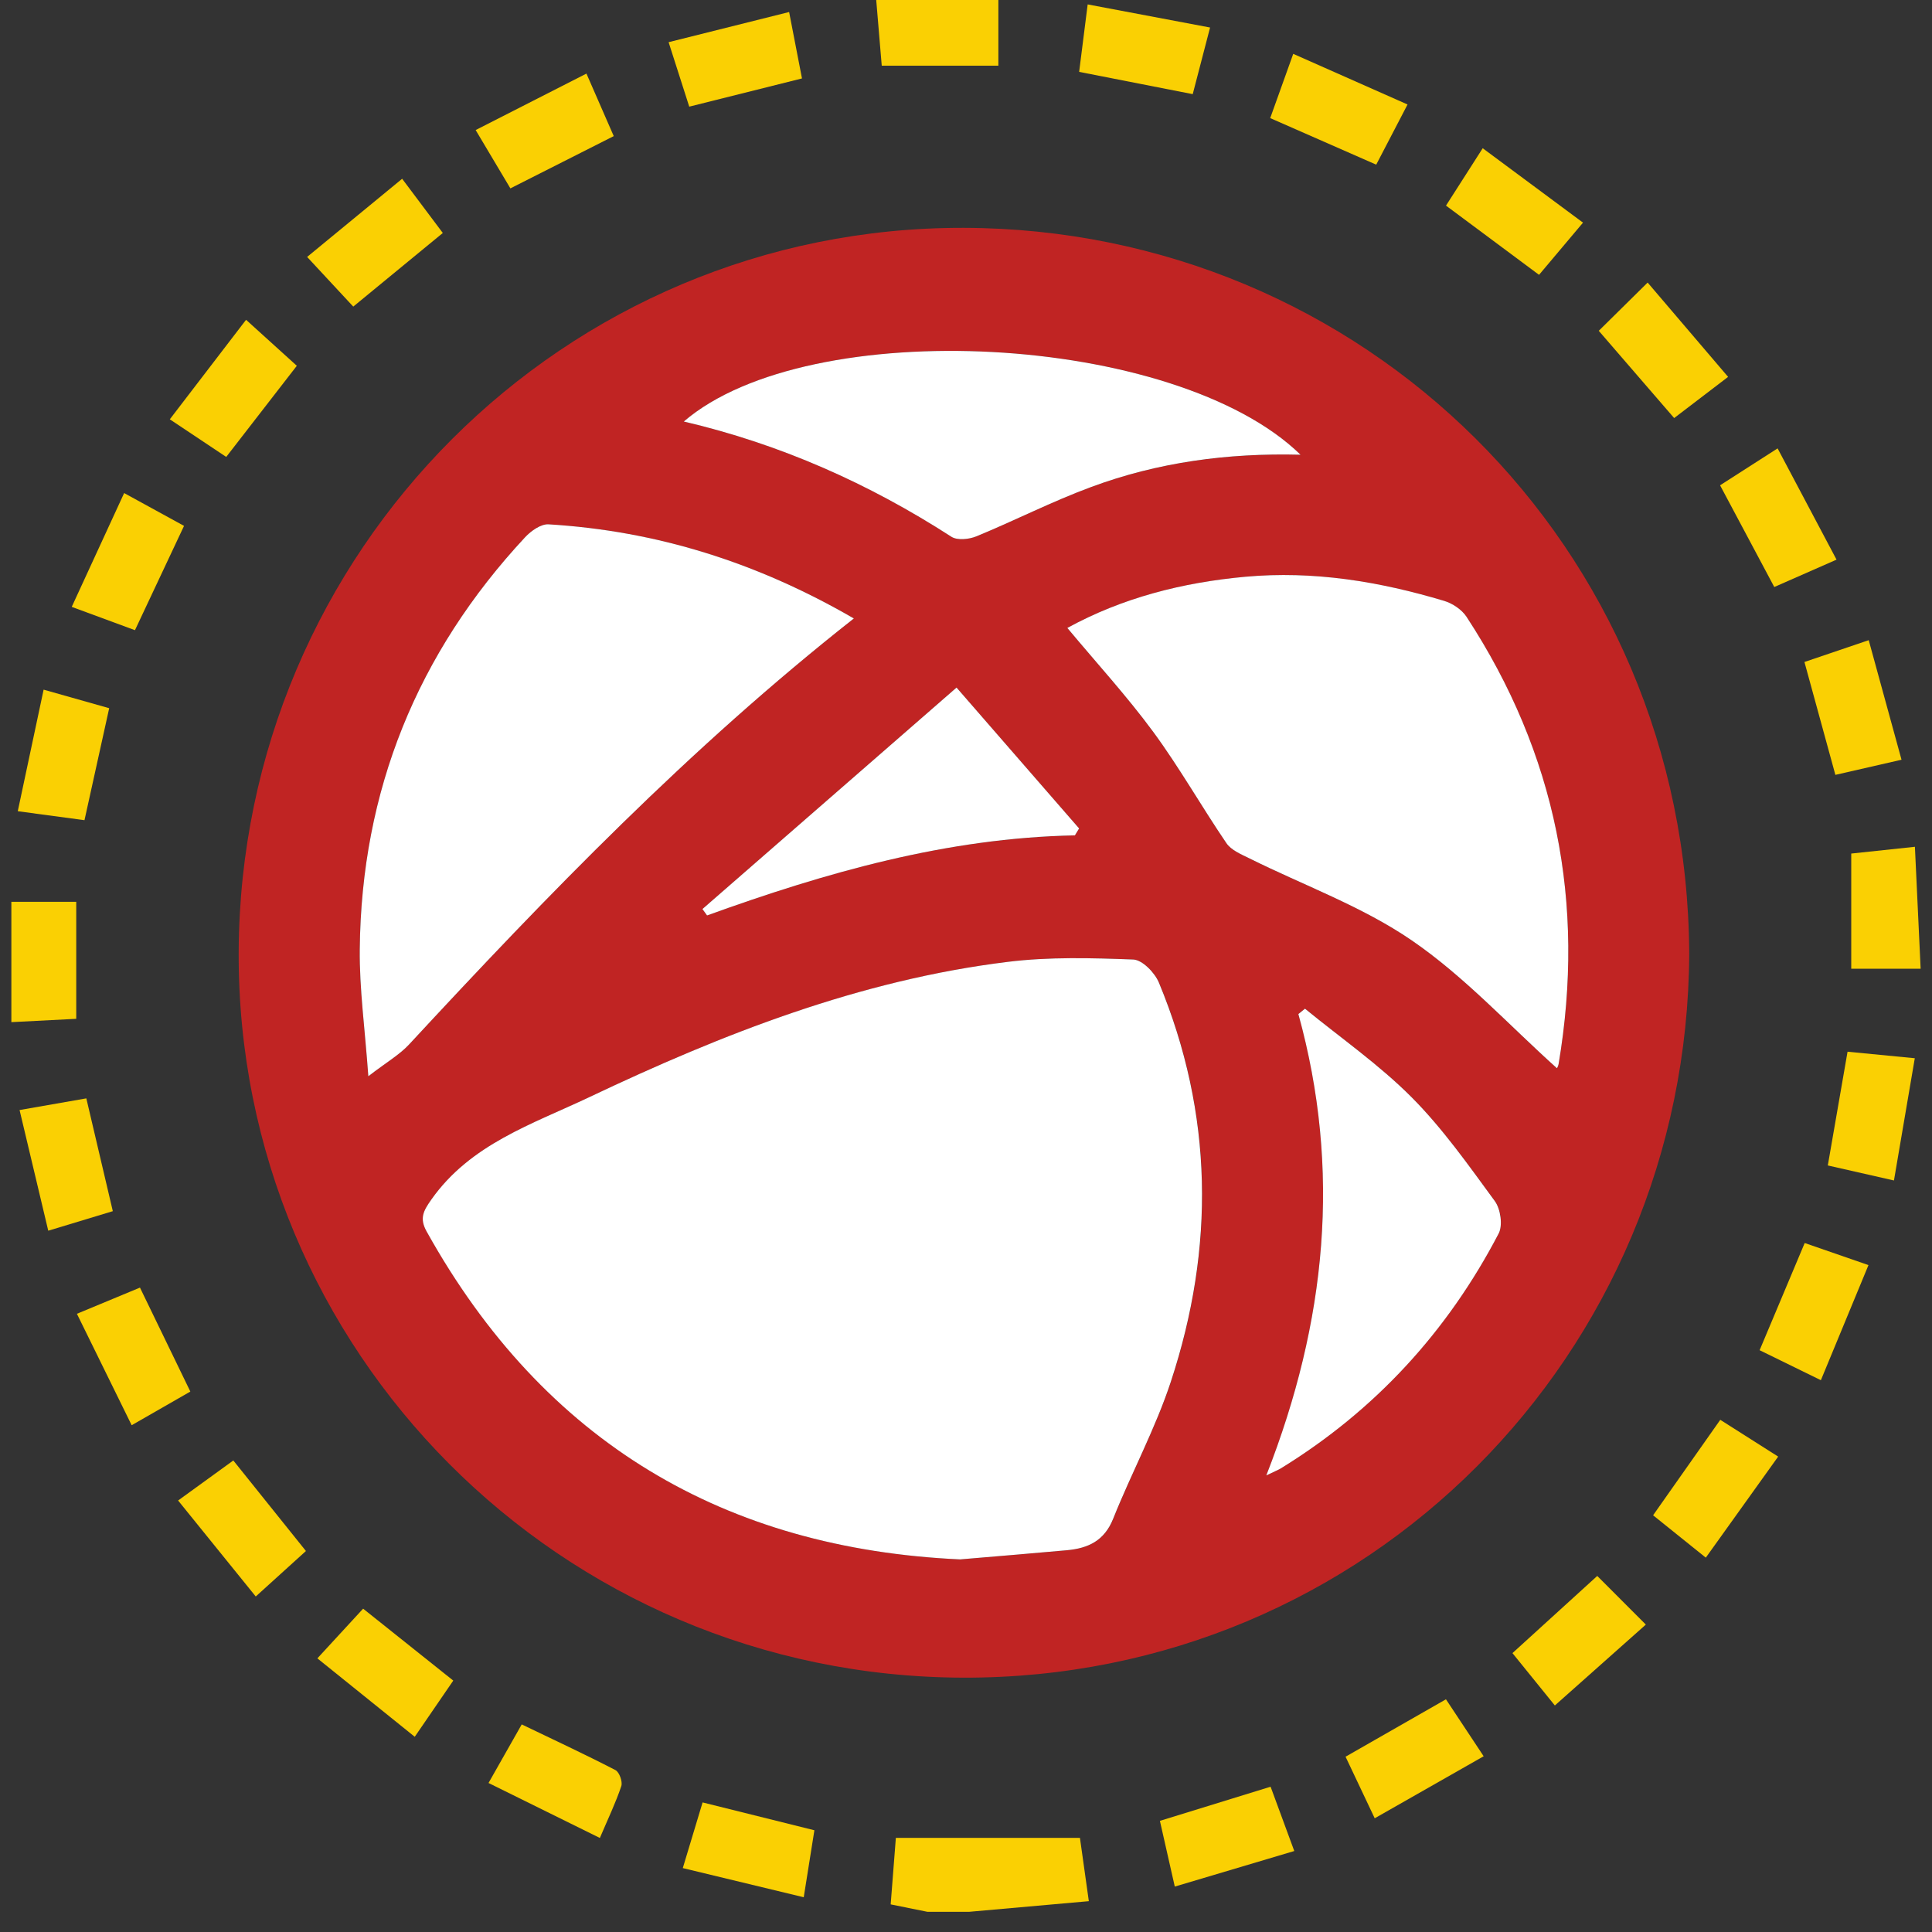 <svg width="85" height="85" viewBox="0 0 85 85" fill="none" xmlns="http://www.w3.org/2000/svg">
<rect x="0" y="0" width="85" height="85" fill="#333333" stroke="none"/>
<path d="M40.799 84.111C40.316 84.014 39.831 83.914 39.186 83.785C39.255 82.904 39.327 81.968 39.414 80.859H47.513C47.619 81.624 47.751 82.553 47.904 83.644C46.124 83.801 44.386 83.956 42.646 84.111H40.801H40.799Z" fill="#FAD003"/>
<path d="M74.319 41.952C74.24 59.582 60.149 73.861 42.375 73.81C24.643 73.761 10.418 59.408 10.501 41.868C10.586 24.243 24.81 9.982 42.398 10.024C59.959 10.066 74.231 24.035 74.319 41.952ZM42.243 68.607C43.97 68.459 45.461 68.339 46.952 68.203C47.878 68.117 48.593 67.789 48.981 66.816C49.787 64.789 50.839 62.848 51.519 60.784C53.458 54.892 53.388 49.005 50.992 43.23C50.811 42.795 50.261 42.229 49.866 42.215C48.031 42.146 46.17 42.095 44.354 42.317C37.843 43.117 31.808 45.481 25.935 48.268C23.43 49.456 20.7 50.33 18.978 52.78C18.625 53.284 18.458 53.607 18.775 54.18C23.95 63.476 31.921 68.138 42.248 68.607H42.243ZM68.497 46.997C68.483 47.029 68.552 46.93 68.571 46.821C69.768 39.737 68.462 33.162 64.522 27.139C64.314 26.822 63.907 26.549 63.537 26.439C60.687 25.583 57.784 25.107 54.791 25.378C52.025 25.63 49.385 26.297 46.958 27.629C48.255 29.184 49.579 30.629 50.735 32.198C51.891 33.77 52.857 35.482 53.957 37.098C54.167 37.405 54.599 37.583 54.96 37.764C57.354 38.954 59.927 39.876 62.109 41.374C64.42 42.959 66.364 45.083 68.497 46.999V46.997ZM37.566 27.21C33.297 24.737 28.88 23.355 24.133 23.069C23.8 23.048 23.363 23.358 23.106 23.633C18.352 28.738 15.9 34.791 15.828 41.767C15.81 43.505 16.055 45.247 16.205 47.351C17.012 46.729 17.576 46.408 17.996 45.955C24.105 39.358 30.345 32.898 37.566 27.21ZM30.084 18.546C34.337 19.539 38.227 21.27 41.855 23.614C42.116 23.783 42.634 23.732 42.955 23.598C44.652 22.9 46.295 22.059 48.015 21.423C50.941 20.341 54.003 19.925 57.218 20.006C51.727 14.646 35.601 13.801 30.084 18.546ZM55.713 64.909C56.088 64.729 56.231 64.676 56.358 64.597C60.512 62.043 63.69 58.574 65.938 54.266C66.126 53.908 66.022 53.187 65.77 52.842C64.614 51.268 63.477 49.648 62.106 48.27C60.68 46.838 58.991 45.663 57.417 44.376C57.32 44.455 57.223 44.533 57.126 44.612C59.016 51.46 58.367 58.135 55.716 64.907L55.713 64.909ZM30.904 39.994C30.971 40.089 31.041 40.181 31.108 40.276C36.343 38.385 41.661 36.864 47.291 36.754C47.354 36.652 47.414 36.55 47.476 36.449C45.74 34.454 44.005 32.457 42.084 30.25C38.227 33.613 34.566 36.804 30.904 39.994Z" fill="#C02423"/>
<path d="M38.793 2.889C38.712 1.941 38.638 1.042 38.55 0H43.924V2.889H38.795H38.793Z" fill="#FAD003"/>
<path d="M52.475 4.142C50.777 3.809 49.175 3.495 47.478 3.162C47.601 2.189 47.719 1.258 47.853 0.194C49.653 0.534 51.368 0.858 53.238 1.211C52.97 2.237 52.73 3.171 52.475 4.142Z" fill="#FAD003"/>
<path d="M10.827 14.071C11.636 14.803 12.327 15.43 13.059 16.093C12.003 17.457 11.007 18.744 9.953 20.103C9.158 19.574 8.377 19.054 7.471 18.448C8.601 16.974 9.676 15.568 10.827 14.068V14.071Z" fill="#FAD003"/>
<path d="M67.713 12.093C66.336 11.069 65.021 10.091 63.618 9.046C64.124 8.256 64.63 7.465 65.233 6.522C66.717 7.623 68.141 8.679 69.646 9.795C68.955 10.616 68.344 11.339 67.713 12.09V12.093Z" fill="#FAD003"/>
<path d="M27.003 5.988C25.473 6.762 24.019 7.497 22.455 8.288C21.976 7.481 21.495 6.675 20.927 5.722C22.54 4.9 24.114 4.095 25.801 3.238C26.236 4.234 26.608 5.087 27.003 5.99V5.988Z" fill="#FAD003"/>
<path d="M79.401 54.688C80.349 55.017 81.179 55.303 82.205 55.659C81.505 57.351 80.83 58.985 80.111 60.723C79.14 60.247 78.294 59.833 77.416 59.403C78.089 57.804 78.722 56.297 79.399 54.688H79.401Z" fill="#FAD003"/>
<path d="M75.047 68.529C74.201 67.849 73.494 67.281 72.729 66.666C73.732 65.242 74.691 63.879 75.685 62.466C76.526 63 77.321 63.506 78.232 64.084C77.159 65.582 76.145 66.999 75.049 68.529H75.047Z" fill="#FAD003"/>
<path d="M80.8 24.622C79.762 25.079 78.928 25.445 78.061 25.826C77.261 24.328 76.494 22.886 75.676 21.351C76.499 20.822 77.284 20.318 78.207 19.727C79.08 21.375 79.91 22.942 80.8 24.622Z" fill="#FAD003"/>
<path d="M79.39 29.124C80.372 28.791 81.23 28.5 82.216 28.165C82.709 29.959 83.169 31.637 83.659 33.425C82.628 33.661 81.745 33.862 80.749 34.091C80.303 32.466 79.864 30.862 79.388 29.124H79.39Z" fill="#FAD003"/>
<path d="M18.248 76.412C16.794 75.243 15.41 74.126 13.963 72.961C14.686 72.175 15.329 71.48 15.976 70.775C17.307 71.836 18.585 72.855 19.942 73.939C19.395 74.739 18.863 75.513 18.248 76.41V76.412Z" fill="#FAD003"/>
<path d="M60.481 79.995C60.01 79.001 59.619 78.176 59.199 77.288C60.655 76.456 62.074 75.643 63.616 74.762C64.142 75.56 64.66 76.341 65.275 77.268C63.666 78.183 62.12 79.063 60.481 79.997V79.995Z" fill="#FAD003"/>
<path d="M26.388 80.861C24.703 80.029 23.146 79.26 21.493 78.444C22.015 77.522 22.462 76.733 22.954 75.867C24.361 76.544 25.734 77.182 27.077 77.877C27.248 77.965 27.398 78.386 27.336 78.578C27.096 79.297 26.765 79.985 26.391 80.864L26.388 80.861Z" fill="#FAD003"/>
<path d="M30.911 79.299C32.624 79.727 34.173 80.113 35.83 80.524C35.677 81.486 35.529 82.406 35.361 83.471C33.551 83.034 31.859 82.627 30.04 82.188C30.35 81.16 30.622 80.261 30.911 79.299Z" fill="#FAD003"/>
<path d="M8.097 23.136C7.364 24.693 6.669 26.173 5.938 27.726C5.021 27.388 4.17 27.074 3.156 26.7C3.93 25.022 4.67 23.415 5.462 21.693C6.426 22.223 7.249 22.671 8.095 23.136H8.097Z" fill="#FAD003"/>
<path d="M61.926 4.597C61.436 5.538 61.018 6.34 60.548 7.244C59.007 6.566 57.521 5.915 55.884 5.196C56.199 4.315 56.513 3.439 56.897 2.369C58.589 3.118 60.206 3.834 61.926 4.597Z" fill="#FAD003"/>
<path d="M34.718 0.529C34.921 1.581 35.095 2.468 35.284 3.451C33.609 3.871 32 4.274 30.324 4.692C30.024 3.756 29.747 2.889 29.416 1.856C31.196 1.41 32.913 0.98 34.718 0.529Z" fill="#FAD003"/>
<path d="M3.354 44.824C2.46 44.87 1.556 44.917 0.5 44.97V39.675H3.354V44.824Z" fill="#FAD003"/>
<path d="M4.965 53.286C3.99 53.582 3.121 53.845 2.123 54.146C1.704 52.389 1.302 50.69 0.861 48.837C1.871 48.661 2.788 48.499 3.798 48.324C4.184 49.969 4.556 51.553 4.963 53.284L4.965 53.286Z" fill="#FAD003"/>
<path d="M3.382 57.802C4.381 57.389 5.243 57.03 6.158 56.649C6.9 58.179 7.609 59.644 8.374 61.223C7.554 61.694 6.743 62.159 5.793 62.704C4.988 61.068 4.21 59.483 3.384 57.802H3.382Z" fill="#FAD003"/>
<path d="M13.461 68.237C12.731 68.898 12.059 69.508 11.252 70.239C10.101 68.817 9.003 67.461 7.836 66.016C8.677 65.406 9.44 64.853 10.265 64.255C11.314 65.563 12.338 66.839 13.461 68.24V68.237Z" fill="#FAD003"/>
<path d="M51.685 82.999C51.456 81.992 51.255 81.104 51.031 80.11C52.66 79.606 54.218 79.126 55.901 78.608C56.231 79.507 56.557 80.385 56.943 81.437C55.177 81.962 53.478 82.468 51.685 83.002V82.999Z" fill="#FAD003"/>
<path d="M72.491 12.434C73.672 13.819 74.807 15.148 76.029 16.581C75.176 17.233 74.43 17.801 73.656 18.393C72.551 17.112 71.476 15.871 70.339 14.554C71.023 13.879 71.716 13.195 72.489 12.432L72.491 12.434Z" fill="#FAD003"/>
<path d="M15.542 13.489C14.862 12.758 14.24 12.088 13.512 11.304C14.895 10.167 16.24 9.06 17.693 7.865C18.311 8.69 18.874 9.439 19.482 10.25C18.172 11.325 16.91 12.363 15.542 13.489Z" fill="#FAD003"/>
<path d="M81.285 46.271C82.247 46.364 83.146 46.452 84.243 46.558C83.936 48.352 83.645 50.062 83.326 51.936C82.295 51.703 81.389 51.497 80.416 51.275C80.705 49.613 80.978 48.042 81.285 46.269V46.271Z" fill="#FAD003"/>
<path d="M70.272 69.335C70.998 70.061 71.659 70.724 72.41 71.475C71.104 72.635 69.803 73.793 68.407 75.034C67.746 74.216 67.159 73.491 66.542 72.73C67.808 71.579 69.017 70.477 70.272 69.335Z" fill="#FAD003"/>
<path d="M1.919 30.342C2.978 30.642 3.881 30.896 4.804 31.158C4.436 32.824 4.087 34.412 3.717 36.085C2.765 35.956 1.873 35.836 0.782 35.69C1.168 33.878 1.533 32.158 1.919 30.342Z" fill="#FAD003"/>
<path d="M81.447 37.553C82.256 37.468 83.15 37.373 84.248 37.255C84.334 39.085 84.417 40.807 84.5 42.619H81.447V37.553Z" fill="#FAD003"/>
<path d="M42.243 68.607C31.915 68.138 23.945 63.477 18.77 54.181C18.451 53.607 18.618 53.284 18.974 52.78C20.698 50.33 23.428 49.456 25.931 48.268C31.806 45.481 37.838 43.114 44.349 42.317C46.166 42.093 48.026 42.146 49.861 42.215C50.259 42.231 50.807 42.795 50.987 43.23C53.384 49.006 53.453 54.89 51.514 60.784C50.834 62.85 49.785 64.789 48.976 66.816C48.588 67.789 47.874 68.117 46.947 68.203C45.456 68.339 43.965 68.46 42.239 68.607H42.243Z" fill="white"/>
<path d="M68.497 46.997C66.364 45.081 64.422 42.957 62.109 41.372C59.927 39.876 57.354 38.952 54.96 37.761C54.599 37.584 54.167 37.403 53.957 37.096C52.857 35.48 51.891 33.768 50.735 32.196C49.579 30.627 48.255 29.182 46.958 27.627C49.385 26.298 52.025 25.627 54.791 25.375C57.784 25.103 60.685 25.581 63.537 26.436C63.907 26.547 64.314 26.82 64.522 27.137C68.462 33.16 69.768 39.735 68.571 46.819C68.552 46.928 68.481 47.027 68.497 46.995V46.997Z" fill="white"/>
<path d="M37.566 27.21C30.343 32.898 24.105 39.358 17.996 45.954C17.576 46.407 17.012 46.729 16.205 47.35C16.055 45.247 15.81 43.507 15.828 41.766C15.898 34.791 18.352 28.738 23.106 23.632C23.365 23.355 23.8 23.048 24.133 23.068C28.88 23.355 33.297 24.737 37.566 27.21Z" fill="white"/>
<path d="M30.084 18.545C35.603 13.8 51.727 14.649 57.218 20.006C54.001 19.923 50.941 20.339 48.015 21.423C46.295 22.058 44.652 22.9 42.955 23.598C42.632 23.73 42.116 23.783 41.855 23.614C38.227 21.273 34.337 19.541 30.084 18.545Z" fill="white"/>
<path d="M55.713 64.909C58.367 58.137 59.014 51.462 57.123 44.614C57.22 44.536 57.317 44.457 57.414 44.378C58.989 45.666 60.676 46.84 62.104 48.273C63.475 49.65 64.612 51.268 65.767 52.844C66.019 53.189 66.123 53.908 65.936 54.268C63.69 58.576 60.509 62.046 56.356 64.6C56.229 64.678 56.086 64.731 55.711 64.912L55.713 64.909Z" fill="white"/>
<path d="M30.904 39.994C34.566 36.802 38.227 33.612 42.084 30.25C44.005 32.457 45.74 34.454 47.476 36.448C47.414 36.55 47.354 36.652 47.291 36.753C41.661 36.864 36.343 38.385 31.108 40.276C31.041 40.181 30.971 40.089 30.904 39.994Z" fill="white"/>
</svg>
